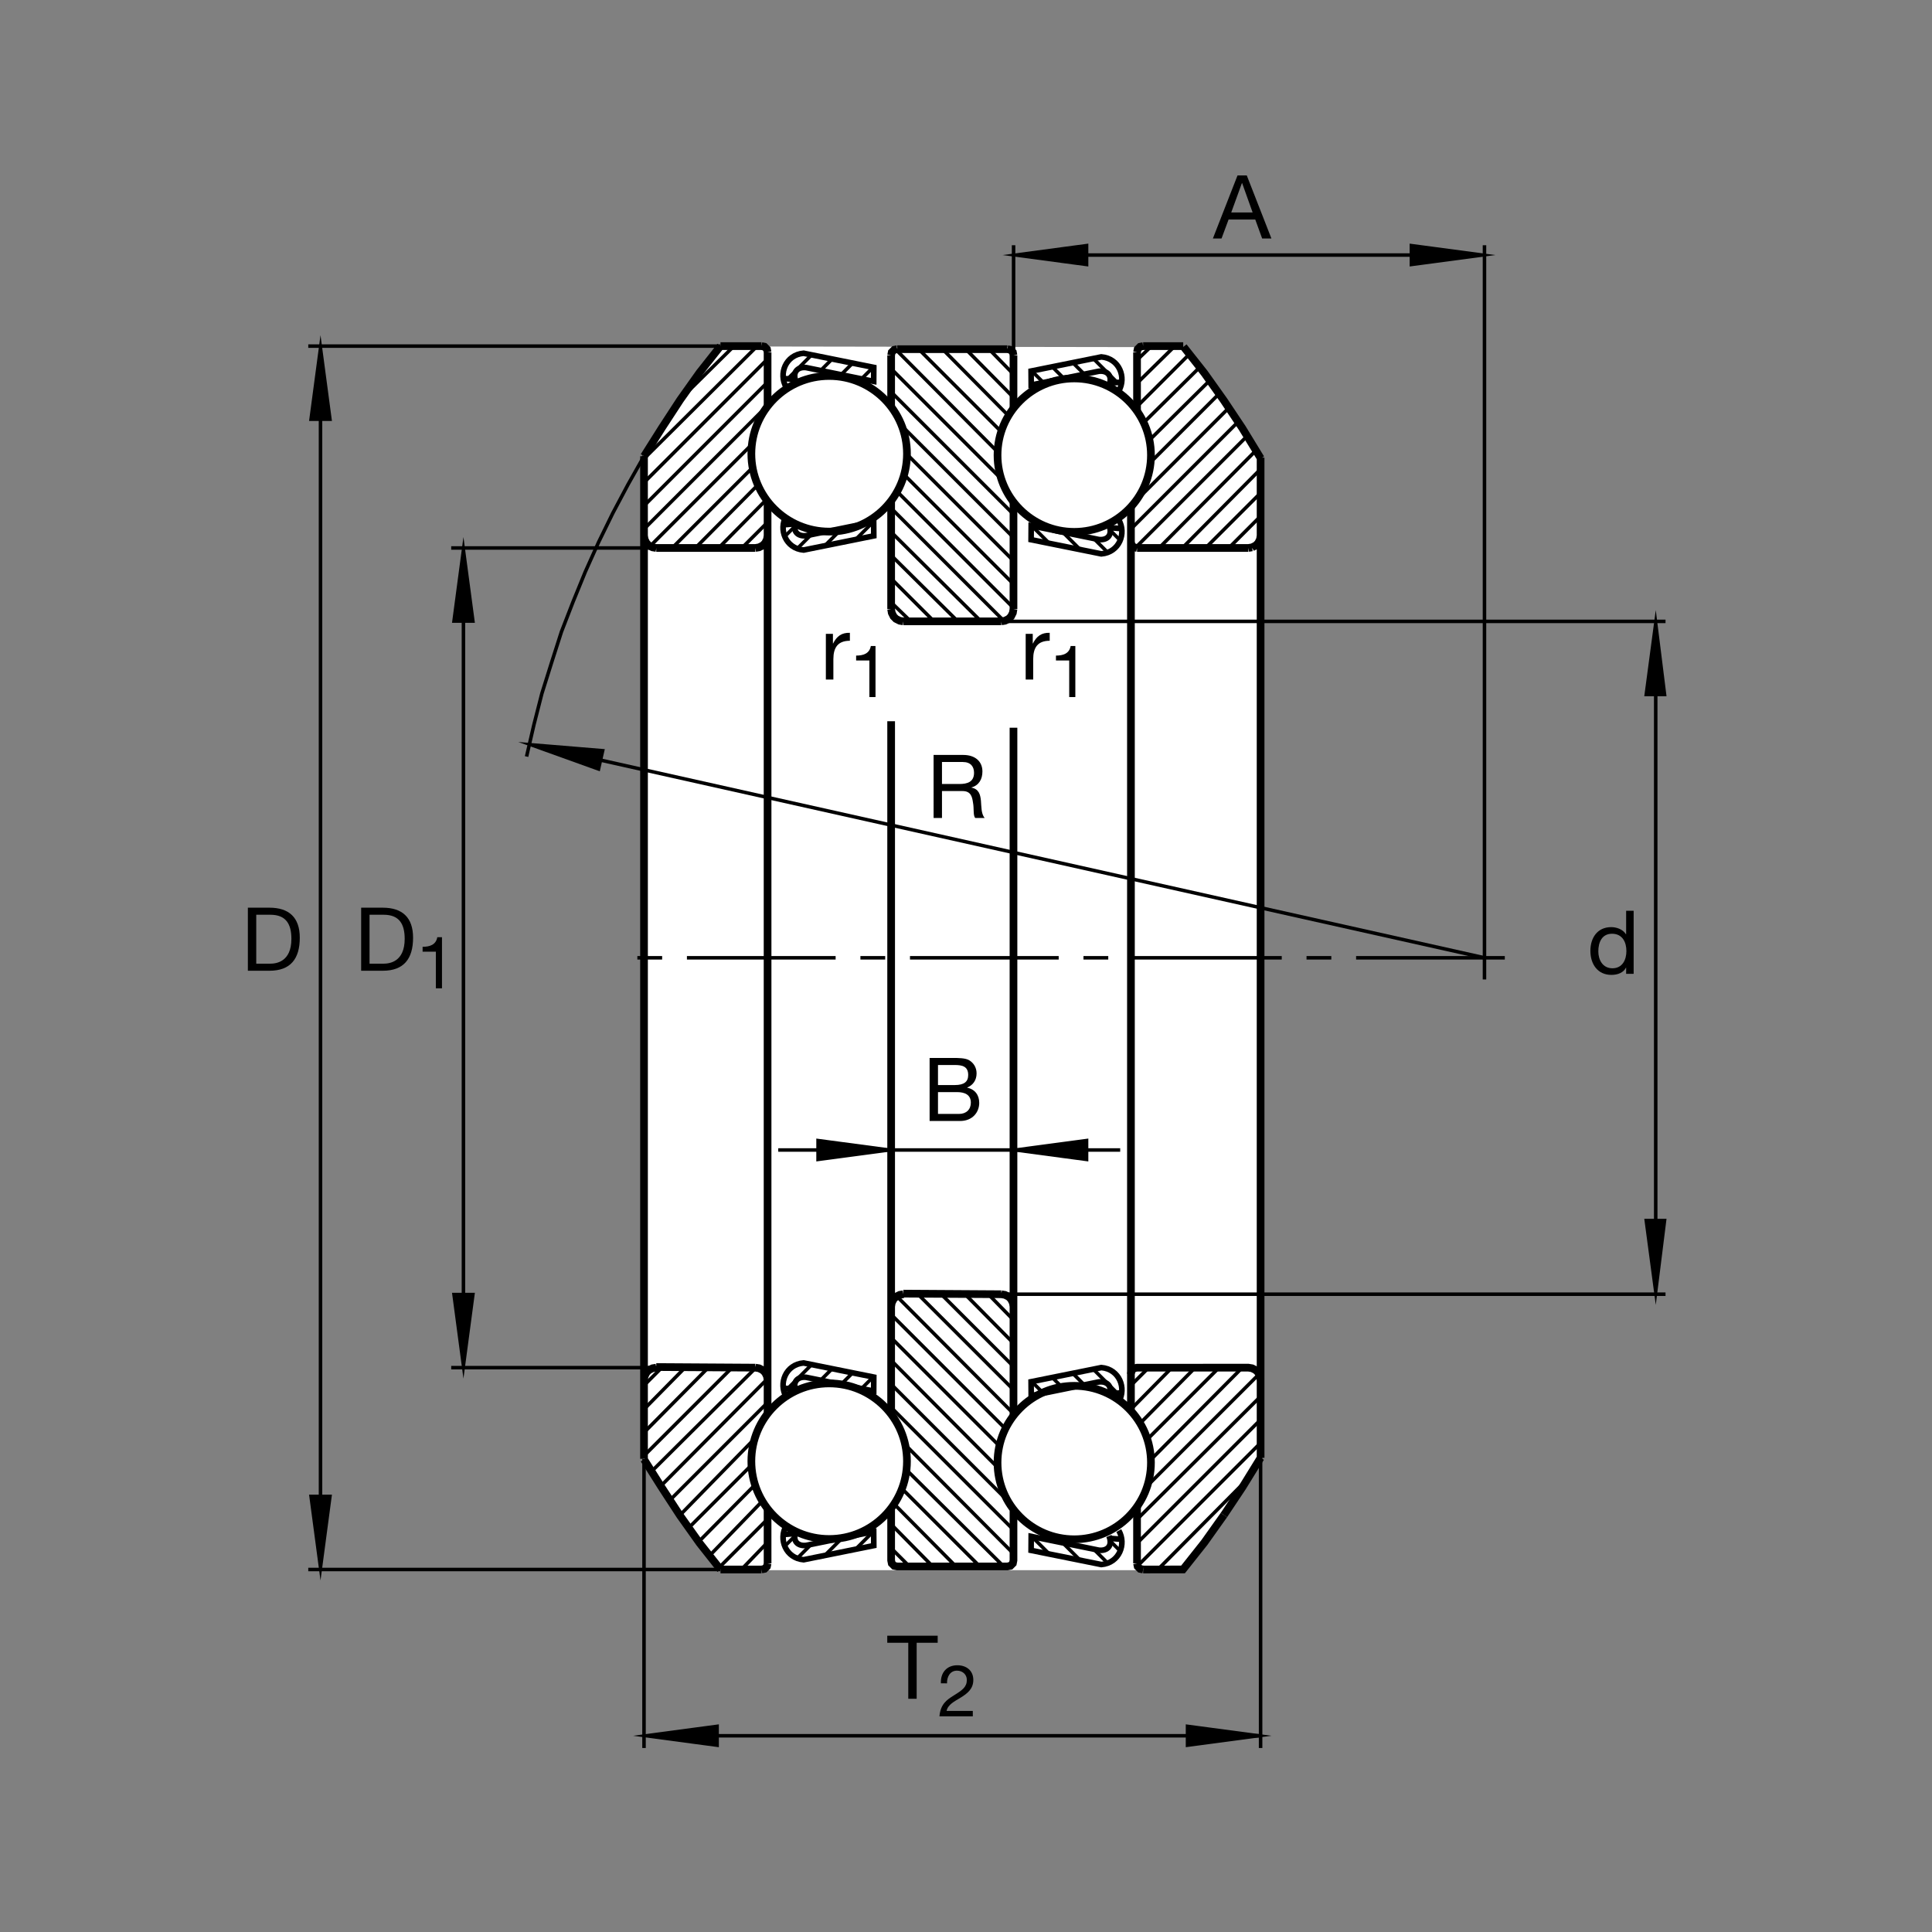 <?xml version="1.0" encoding="utf-8"?>
<!-- Generator: Adobe Illustrator 22.1.0, SVG Export Plug-In . SVG Version: 6.00 Build 0)  -->
<svg version="1.1" id="Ebene_1" xmlns="http://www.w3.org/2000/svg" xmlns:xlink="http://www.w3.org/1999/xlink" x="0px" y="0px"
	 viewBox="0 0 779.527 779.526" style="enable-background:new 0 0 779.527 779.526;" xml:space="preserve">
<rect x="0" y="0" width="779.527" height="779.526" fill="#808080" stroke="none"/>
<style type="text/css">
	.st0{fill:none;}
	.st1{fill:#FFFFFF;}
	.st2{fill:none;stroke:#000000;stroke-width:1.165;stroke-miterlimit:10;}
	.st3{fill:none;stroke:#000000;stroke-width:3.107;stroke-miterlimit:10;}
	.st4{fill:none;stroke:#000000;stroke-width:1.417;stroke-miterlimit:10.433;stroke-dasharray:60,10,10,10;}
	.st5{stroke:#000000;stroke-width:1.165;stroke-miterlimit:10;}
	.st6{fill:none;stroke:#000000;stroke-width:1.417;stroke-miterlimit:10;}
	.st7{fill:none;stroke:#000000;stroke-width:2.268;stroke-miterlimit:3.864;}
	.st8{fill:none;stroke:#000000;stroke-width:1.417;stroke-miterlimit:3.864;}
</style>
<g>
	<polygon class="st0" points="0,0 779.527,0 779.527,779.526 0,779.526 0,0 	"/>
	<path class="st1" d="M259.143,184.477c13.804-22.124,24.224-37.024,31.257-44.699l186.724,0.305
		c10.332,12.275,20.595,26.97,30.771,44.082l-0.302,404.692c-8.213,14.16-18.32,29.053-30.323,44.683H290.393
		c-15.281-19.331-25.698-34.536-31.25-45.62V184.477L259.143,184.477z"/>
	<path class="st2" d="M408.921,527.138v-77.993 M359.56,449.145v77.993 M408.921,527.138v-77.993"/>
	<path class="st3" d="M364.497,250.71l-1.482-0.247l-1.482-0.74l-0.986-0.986l-0.74-1.482l-0.246-1.482 M403.989,250.71l1.475-0.247
		l1.484-0.74l0.986-0.986l0.742-1.482l0.244-1.482 M408.921,245.774v-42.944 M408.921,164.721V143.35 M359.56,163.847V143.35
		 M403.989,250.71h-39.492 M290.701,139.646l-8.393,10.613l-7.895,11.108l-7.405,11.353l-7.159,11.353 M259.848,216.157l0.247,1.482
		l0.742,1.48l0.986,0.989l1.479,0.74l1.482,0.246 M264.785,221.093h39.983 M304.768,221.093l1.479-0.246l1.482-0.74l0.988-0.989
		l0.74-1.48l0.247-1.482 M309.704,216.157V202.09 M309.704,163.34v0.742 M309.704,163.34v-21.225 M307.237,139.646h-16.536
		 M309.704,216.157v170.298 M359.56,143.35l0.246-1.235l0.987-0.987l1.236-0.246 M362.029,140.882h44.421 M477.534,139.895
		l8.389,10.613l7.9,11.106l7.402,11.105l7.471,12.239 M508.628,216.157v178.54 M359.56,386.455v-95.456 M456.313,218.628v-14.089
		 M456.313,218.628l0.244,1.233l0.986,0.986l1.23,0.246 M458.774,221.093h44.922 M503.697,221.093l1.484-0.246 M505.18,220.847
		l1.475-0.74l0.986-0.989l0.742-1.48l0.244-1.482 M508.628,216.157v-31.528 M359.56,245.774V202.09 M259.848,216.157v170.298
		 M307.237,139.646l1.232,0.249l0.989,0.987l0.247,1.233 M259.848,184.072v32.085 M406.45,140.882l1.241,0.246l0.986,0.987
		l0.244,1.235 M458.774,165.815v-23.701 M458.774,142.115l0.254-1.233l0.986-0.987l1.23-0.249 M461.245,139.646h16.162
		 M456.313,218.628v82.392 M408.921,386.455v-92.829 M264.785,551.572l39.983,0.249 M304.768,551.821l1.479,0.244l1.482,0.742
		l0.988,0.987l0.74,1.479l0.247,1.479 M309.704,556.753v13.823 M309.704,609.326v21.47 M309.704,630.796l-0.247,1.235l-0.989,0.986
		l-1.232,0.249 M307.237,633.266h-16.536 M290.701,633.266l-8.393-10.615l-7.895-11.104l-7.405-11.357 M267.007,600.19
		l-7.159-11.348 M259.848,588.594v-31.841 M259.848,556.753l0.247-1.479l0.742-1.479l0.986-0.987l1.479-0.742l1.482-0.244
		 M359.56,527.138l0.246-1.479l0.74-1.484l0.986-0.987l1.482-0.742l1.482-0.245 M364.497,521.953l39.492,0.249 M403.989,522.202
		l1.475,0.245l1.484,0.742l0.986,0.987l0.742,1.484l0.244,1.479 M408.921,527.138v44.053 M359.56,570.41v-43.271 M508.628,556.753
		v31.45 M508.637,588.178l-7.412,12.012l-7.402,11.109 M461.245,633.266l-1.23-0.249l-0.986-0.986l-0.254-1.235 M458.774,630.796
		v-22.847 M456.313,554.287V298.95 M408.921,386.455v140.684 M359.56,527.138V386.455 M309.704,386.455v170.298 M259.848,556.753
		V386.455 M508.628,556.753V390.2 M309.704,608.584v0.742"/>
	<line class="st4" x1="607.163" y1="386.455" x2="252.757" y2="386.455"/>
	<path class="st3" d="M402.486,183.647c0-17.099,13.857-30.957,30.947-30.957c17.099,0,30.957,13.857,30.957,30.957
		c0,17.095-13.858,30.955-30.957,30.955C416.343,214.602,402.486,200.742,402.486,183.647L402.486,183.647z M303.159,183.098
		c0-17.339,14.055-31.394,31.394-31.394c17.339,0,31.394,14.055,31.394,31.394c0,17.339-14.055,31.394-31.394,31.394
		C317.214,214.492,303.159,200.437,303.159,183.098L303.159,183.098z M402.486,590.117c0-17.095,13.857-30.957,30.947-30.957
		c17.099,0,30.957,13.862,30.957,30.957c0,17.1-13.858,30.957-30.957,30.957C416.343,621.074,402.486,607.217,402.486,590.117
		L402.486,590.117z M303.159,589.57c0-17.339,14.055-31.392,31.394-31.392c17.339,0,31.394,14.053,31.394,31.392
		c0,17.339-14.055,31.391-31.394,31.391C317.214,620.962,303.159,606.909,303.159,589.57L303.159,589.57z M456.313,569.17v-14.883
		l0.244-1.235l0.986-0.987l1.23-0.234l44.922-0.01l1.484,0.244l1.475,0.742l0.986,0.987l0.742,1.479l0.244,1.479 M493.823,611.299
		l-7.9,11.108l-8.594,10.835l-16.084,0.024 M408.921,608.823v20.742l-0.244,1.23l-0.986,0.991l-1.241,0.244h-44.421l-1.236-0.244
		l-0.987-0.991l-0.246-1.23v-20.992"/>
	<polygon class="st5" points="129.319,139.646 125.368,169.265 133.267,169.265 129.319,139.646 129.319,139.646 	"/>
	<line class="st6" x1="129.319" y1="162.998" x2="129.319" y2="609.248"/>
	<polygon class="st5" points="129.319,633.266 125.368,603.647 133.267,603.647 129.319,633.266 129.319,633.266 	"/>
	<path class="st6" d="M124.382,633.266h166.318 M304.768,551.821H182.055 M186.992,527.998V246.123"/>
	<polygon class="st5" points="186.992,221.093 190.942,250.71 183.042,250.71 186.992,221.093 186.992,221.093 	"/>
	<path class="st6" d="M182.055,221.093h82.73 M290.701,139.646H124.382"/>
	<polygon class="st5" points="186.992,551.821 190.942,522.202 183.042,522.202 186.992,551.821 186.992,551.821 	"/>
	<line class="st6" x1="598.96" y1="386.455" x2="232.087" y2="304.406"/>
	<polygon class="st5" points="213.449,300.32 241.584,310.439 243.313,302.788 213.449,300.32 213.449,300.32 	"/>
	<path class="st6" d="M212.464,305.257l2.961-12.832l3.208-12.591l3.947-12.585 M222.58,267.249l3.95-12.342l4.688-12.095
		l4.937-12.092l5.429-12.092l5.679-11.602l6.169-11.599l6.416-11.355 M403.989,250.71h268.018 M668.052,275.967v221.392"/>
	<polygon class="st5" points="668.052,521.953 671.753,492.339 664.097,492.339 668.052,521.953 668.052,521.953 	"/>
	<line class="st6" x1="672.007" y1="522.187" x2="403.579" y2="522.187"/>
	<polygon class="st5" points="668.052,250.71 664.097,280.329 671.753,280.329 668.052,250.71 668.052,250.71 	"/>
	<line class="st6" x1="431.46" y1="102.91" x2="582.661" y2="102.91"/>
	<polygon class="st5" points="598.96,102.91 569.35,98.96 569.35,106.86 598.96,102.91 598.96,102.91 	"/>
	<line class="st6" x1="598.96" y1="395.2" x2="598.96" y2="98.95"/>
	<g>
		<path d="M499.315,70.791h3.741l9.94,25.439h-3.741l-2.779-7.66h-10.76l-2.85,7.66h-3.491L499.315,70.791z M496.786,85.72h8.622
			l-4.24-11.865h-0.071L496.786,85.72z"/>
	</g>
	<path class="st6" d="M508.628,556.753v148.535 M508.628,700.352H276.384"/>
	<polygon class="st5" points="259.848,700.352 289.465,704.302 289.465,696.401 259.848,700.352 259.848,700.352 	"/>
	<line class="st6" x1="259.848" y1="705.288" x2="259.848" y2="588.594"/>
	<polygon class="st5" points="508.628,700.352 479.018,696.401 479.018,704.302 508.628,700.352 508.628,700.352 	"/>
	<polygon class="st5" points="408.921,102.91 438.54,106.86 438.54,98.96 408.921,102.91 408.921,102.91 	"/>
	<g>
		<path d="M376.688,304.605h11.971c4.774,0,7.732,2.601,7.732,6.663c0,3.064-1.354,5.594-4.418,6.449v0.071
			c2.957,0.57,3.563,2.743,3.812,5.238c0.214,2.494,0.071,5.273,1.496,7.019h-3.777c-0.962-1.033-0.427-3.777-0.926-6.271
			c-0.356-2.494-0.962-4.596-4.24-4.596h-8.266v10.867h-3.385V304.605z M387.127,316.327c3.171,0,5.879-0.82,5.879-4.525
			c0-2.494-1.354-4.347-4.525-4.347h-8.409v8.872H387.127z"/>
	</g>
	<line class="st6" x1="314.011" y1="464.004" x2="451.977" y2="464.004"/>
	<polygon class="st5" points="359.56,464.004 329.944,460.053 329.944,467.954 359.56,464.004 359.56,464.004 	"/>
	<polygon class="st5" points="408.921,464.004 438.54,467.954 438.54,460.053 408.921,464.004 408.921,464.004 	"/>
	<line class="st6" x1="408.96" y1="142.7" x2="408.96" y2="98.95"/>
	<g>
		<path d="M100.008,366.236h8.729c7.838,0,12.221,3.919,12.221,12.114c0,8.515-3.741,13.325-12.221,13.325h-8.729V366.236z
			 M103.393,388.825h5.629c2.316,0,8.551-0.641,8.551-10.012c0-6.057-2.245-9.727-8.48-9.727h-5.701V388.825z"/>
		<path d="M145.718,366.236h8.729c7.838,0,12.221,3.919,12.221,12.114c0,8.515-3.741,13.325-12.221,13.325h-8.729V366.236z
			 M149.103,388.825h5.63c2.316,0,8.551-0.641,8.551-10.012c0-6.057-2.245-9.727-8.48-9.727h-5.701V388.825z"/>
	</g>
	<g>
		<path d="M178.332,398.76h-2.471v-14.766h-5.348v-1.977c2.82,0,5.378-0.756,5.93-3.866h1.89V398.76z"/>
	</g>
	<g>
		<path d="M659.147,392.925h-3.029v-2.494h-0.071c-0.998,2.031-3.349,2.921-5.879,2.921c-5.665,0-8.48-4.489-8.48-9.691
			c0-5.202,2.779-9.584,8.408-9.584c1.888,0,4.596,0.713,5.95,2.886h0.071v-9.477h3.029V392.925z M650.596,390.681
			c4.062,0,5.629-3.492,5.629-6.948c0-3.634-1.639-6.983-5.808-6.983c-4.133,0-5.522,3.527-5.522,7.126
			C644.895,387.331,646.676,390.681,650.596,390.681z"/>
	</g>
	<g>
		<path d="M375.079,426.861h9.228c2.245,0,5.202,0,6.734,0.926c1.674,0.998,2.993,2.815,2.993,5.309
			c0,2.708-1.425,4.739-3.777,5.701v0.071c3.135,0.642,4.846,2.993,4.846,6.128c0,3.741-2.672,7.304-7.731,7.304h-12.292V426.861z
			 M378.464,437.799h6.77c3.848,0,5.416-1.39,5.416-4.062c0-3.527-2.494-4.026-5.416-4.026h-6.77V437.799z M378.464,449.45h8.48
			c2.922,0,4.774-1.781,4.774-4.561c0-3.313-2.672-4.24-5.522-4.24h-7.732V449.45z"/>
	</g>
	<g>
		<path d="M333.223,255.755h2.85v3.884h0.071c1.461-2.957,3.491-4.418,6.769-4.311v3.207c-4.881,0-6.663,2.779-6.663,7.447v8.195
			h-3.029V255.755z"/>
	</g>
	<g>
		<path d="M353.251,281.262h-2.471v-14.766h-5.348v-1.977c2.82,0,5.378-0.756,5.93-3.866h1.89V281.262z"/>
	</g>
	<g>
		<path d="M413.848,255.755h2.85v3.884h0.071c1.461-2.957,3.491-4.418,6.769-4.311v3.207c-4.881,0-6.663,2.779-6.663,7.447v8.195
			h-3.029V255.755z"/>
	</g>
	<g>
		<path d="M433.879,281.262h-2.471v-14.766h-5.348v-1.977c2.82,0,5.378-0.756,5.93-3.866h1.89V281.262z"/>
	</g>
	<g>
		<path d="M366.474,662.836h-8.48v-2.85h20.344v2.85h-8.48v22.589h-3.385V662.836z"/>
	</g>
	<g>
		<path d="M379.636,679.197c-0.204-4.186,2.267-7.296,6.627-7.296c3.604,0,6.453,2.093,6.453,5.93c0,3.633-2.442,5.465-5,7.063
			c-2.587,1.57-5.29,2.878-5.784,5.436h10.581v2.18h-13.459c0.407-4.883,2.878-6.627,5.785-8.43c3.488-2.151,5.261-3.43,5.261-6.279
			c0-2.238-1.802-3.721-3.982-3.721c-2.878,0-4.099,2.645-4.011,5.116H379.636z"/>
	</g>
	<path class="st6" d="M483.921,148.325l-22.441,22.187 M463.774,177.595l24.365-24.114 M491.958,158.794l-27.871,27.868
		 M456.313,204.065l39.492-39.49 M499.399,170.356l-43.086,43.086 M458.784,220.354l44.365-44.372 M506.743,181.767l-39.072,39.326
		 M477.046,221.093l31.426-31.674 M508.618,198.896l-22.197,22.197 M495.805,221.093l12.832-12.834 M508.637,217.639l-3.457,3.454
		 M365.957,183.303l42.935,42.93 M408.892,216.855l-45.552-45.547 M359.568,158.159l49.362,49.355 M404.282,193.496l-44.714-44.717
		 M362.036,141.621l40.498,40.742 M403.833,174.043l-33.159-33.161 M380.3,140.882l26.394,26.638 M408.93,160.378l-19.25-19.497
		 M399.06,140.882l9.87,10.119 M364.863,191.589l44.067,44.067 M408.93,245.281l-46.748-46.746 M359.614,205.097l45.616,45.613
		 M395.847,250.71l-36.286-36.042 M359.555,224.043l26.914,26.667 M376.845,250.71l-17.277-17.275 M359.568,243.061l7.898,7.649
		 M296.194,139.585l-20.227,19.98 M259.712,185.2l45.942-45.695 M309.092,145.447l-49.131,49.128 M259.851,204.065l49.241-49.241
		 M309.404,163.891l-49.553,49.551 M262.319,220.354l41.091-41.092 M303.618,188.681l-32.414,32.412 M280.583,221.093l25.173-25.419
		 M309.202,201.606l-19.241,19.487 M299.341,221.093l10.366-10.366 M286.013,551.572l-25.828,26.074 M259.851,568.604l16.783-17.031
		 M267.256,551.572l-7.405,7.402 M260.134,587.075l35.503-35.503 M305.017,551.821l-41.909,41.66 M266.638,599.575l43.069-43.315
		 M309.707,565.888l-39.365,39.365 M274.248,611.45l30.212-30.938 M303.213,591.137l-25.215,25.215 M281.748,622.232l22.72-22.969
		 M407.329,606.269l-47.736-47.734 M359.59,567.91l49.312,49.317 M408.902,626.85l-43.831-44.082 M365.852,593.178l38.86,38.609
		 M395.329,632.031l-31.275-31.274 M360.93,607.011l24.773,25.02 M376.323,632.031l-16.782-17.026 M359.541,624.629l7.405,7.402
		 M402.642,592.207l-43.111-43.36 M359.541,539.727l43.57,43.574 M405.464,576.269l-45.923-45.923 M361.867,523.052l47.073,47.314
		 M408.862,560.664l-38.708-38.706 M379.531,521.958l29.371,29.365 M408.902,541.948l-19.744-19.99 M398.537,521.958l10.364,10.61
		 M508.637,553.794l-45.664,45.659 M464.507,588.794l36.973-37.222 M492.104,551.572l-29.258,29.253 M459.878,574.419l22.598-22.847
		 M473.1,551.572l-16.787,17.031 M456.313,558.974l7.403-7.402 M508.618,572.812L458.735,622.7 M459.048,631.762l49.414-49.414
		 M502.993,597.197l-35.566,35.815 M458.794,613.012l49.844-49.594 M464.624,139.654l-5.85,5.595 M458.852,154.548l15.147-14.895
		 M480.005,142.779l-21.152,21.149 M286.435,627.544l21.306-22.032 M309.775,612.857l-19.59,19.59 M299.092,633.325l10.532-10.938"
		/>
	<path class="st7" d="M451.421,157.702c3.134-5.4,0.234-13.076-7.041-13.701l-28.349,5.715l0.039,5.637l27.294-5.559
		c3.467-0.4,5.713,1.88,4.063,5.717 M447.749,154.573l4.931-0.394 M451.421,209.775c3.134,5.402,0.234,13.076-7.041,13.703
		l-28.349-5.718l0.039-5.637l27.294,5.559c3.467,0.4,5.713-1.878,4.063-5.715 M447.749,212.907l4.931,0.391 M451.421,209.775
		c3.134,5.402,0.234,13.076-7.041,13.703l-28.349-5.718l0.039-5.637l27.294,5.559c3.467,0.4,5.713-1.878,4.063-5.715
		 M447.749,212.907l4.931,0.391 M451.421,565.493c3.134-5.405,0.234-13.076-7.041-13.701l-28.349,5.713l0.039,5.639l27.294-5.561
		c3.467-0.401,5.713,1.88,4.063,5.718 M447.749,562.358l4.931-0.391 M451.421,617.563c3.134,5.405,0.234,13.076-7.041,13.701
		l-28.349-5.712l0.039-5.64l27.294,5.562c3.467,0.4,5.713-1.88,4.063-5.718 M447.749,620.698l4.931,0.391 M451.421,617.563
		c3.134,5.405,0.234,13.076-7.041,13.701l-28.349-5.712l0.039-5.64l27.294,5.562c3.467,0.4,5.713-1.88,4.063-5.718 M447.749,620.698
		l4.931,0.391"/>
	<path class="st8" d="M416.343,149.717l4.541,4.541 M424.643,148.074l4.541,4.541 M432.944,146.428l4.541,4.541 M441.089,144.629
		l9.629,9.629 M416.343,212.199l7.09,7.087 M428.872,214.785l6.973,6.968 M441.284,217.251l5.635,5.637 M447.934,213.962
		l3.994,3.994 M416.343,557.505l4.541,4.541 M424.643,555.865l4.541,4.541 M432.944,554.219l4.541,4.542 M441.089,552.417
		l9.629,9.629 M416.343,619.99l7.09,7.085 M428.872,622.573l6.973,6.973 M441.284,625.039l5.635,5.639 M447.934,621.753l3.994,3.989
		"/>
	<path class="st7" d="M317.199,156.216c-3.129-5.396-0.234-13.062,7.041-13.689l28.318,5.71l-0.039,5.632l-27.263-5.554
		c-3.465-0.4-5.708,1.878-4.068,5.713 M320.877,153.089l-4.93-0.391 M317.199,208.24c-3.129,5.396-0.234,13.062,7.041,13.689
		l28.318-5.71l-0.039-5.632l-27.263,5.554c-3.465,0.4-5.708-1.878-4.068-5.711 M320.877,211.367l-4.93,0.391 M317.199,208.24
		c-3.129,5.396-0.234,13.062,7.041,13.689l28.318-5.71l-0.039-5.632l-27.263,5.554c-3.465,0.4-5.708-1.878-4.068-5.711
		 M320.877,211.367l-4.93,0.391 M317.199,563.618c-3.129-5.4-0.234-13.066,7.041-13.691l28.318,5.708l-0.039,5.634l-27.263-5.552
		c-3.465-0.401-5.708,1.875-4.068,5.708 M320.877,560.488l-4.93-0.391 M317.199,615.639c-3.129,5.396-0.234,13.062,7.041,13.687
		l28.318-5.708l-0.039-5.635l-27.263,5.557c-3.465,0.401-5.708-1.88-4.068-5.713 M320.877,618.764l-4.93,0.396 M317.199,615.639
		c-3.129,5.396-0.234,13.062,7.041,13.687l28.318-5.708l-0.039-5.635l-27.263,5.557c-3.465,0.401-5.708-1.88-4.068-5.713
		 M320.877,618.764l-4.93,0.396"/>
	<path class="st8" d="M352.246,148.237l-4.539,4.536 M343.952,146.594l-4.536,4.539 M335.662,144.951l-4.536,4.539 M327.527,143.154
		l-9.621,9.619 M352.246,210.661l-7.08,7.08 M339.729,213.242l-6.963,6.963 M327.332,215.708l-5.633,5.633 M320.684,212.422
		l-3.989,3.989 M352.246,555.635l-4.539,4.541 M343.952,553.994l-4.536,4.536 M335.662,552.354l-4.536,4.536 M327.527,550.552
		l-9.621,9.624 M352.246,618.061l-7.08,7.08 M339.729,620.644l-6.963,6.963 M327.332,623.105l-5.633,5.635 M320.684,619.819
		l-3.989,3.989"/>
</g>
<g>
</g>
<g>
</g>
<g>
</g>
<g>
</g>
<g>
</g>
<g>
</g>
<g>
</g>
<g>
</g>
<g>
</g>
<g>
</g>
<g>
</g>
<g>
</g>
</svg>
